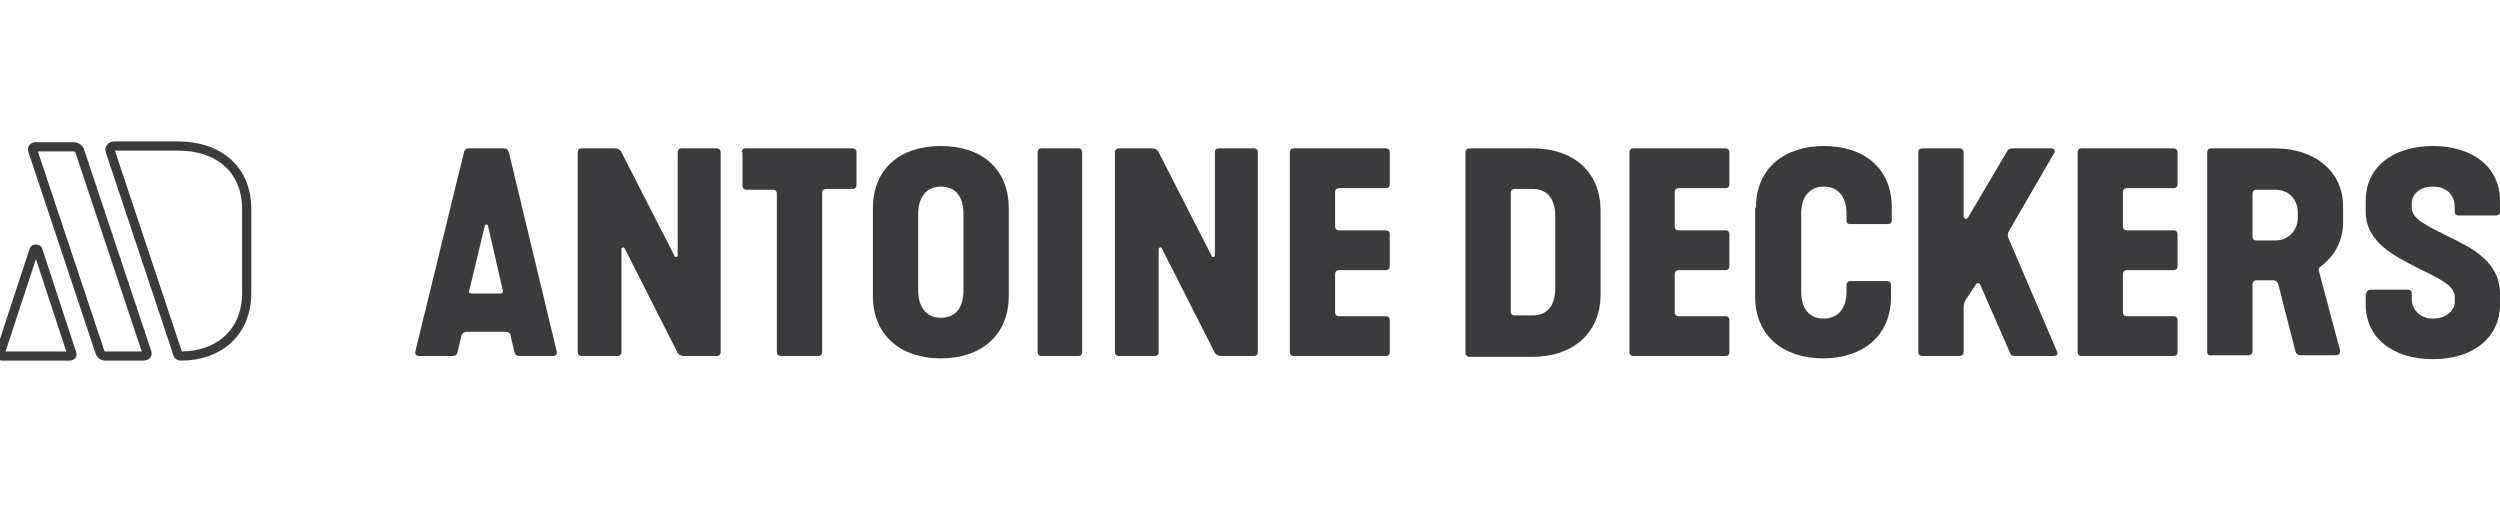<?xml version="1.0" encoding="utf-8"?>
<!-- Generator: Adobe Illustrator 28.1.0, SVG Export Plug-In . SVG Version: 6.00 Build 0)  -->
<svg version="1.1" id="a" xmlns="http://www.w3.org/2000/svg" xmlns:xlink="http://www.w3.org/1999/xlink" x="0px" y="0px"
	 viewBox="0 0 320.2 65.1" style="enable-background:new 0 0 320.2 65.1;" xml:space="preserve">
<style type="text/css">
	.st0{fill:#3B3A3C;}
	.st1{fill:none;stroke:#3B3A3C;stroke-width:1.177;stroke-miterlimit:10;}
</style>
<g>
	<g>
		<path class="st0" d="M53.2,45l6.2-25.4c0.1-0.5,0.3-0.6,0.7-0.6h4.4c0.4,0,0.5,0.1,0.7,0.6L71.3,45c0.1,0.4-0.1,0.6-0.6,0.6h-4.1
			c-0.4,0-0.6-0.1-0.7-0.5L65.4,43c0-0.2-0.1-0.5-0.7-0.5h-4.9c-0.5,0-0.6,0.3-0.7,0.5l-0.5,2.1c-0.1,0.4-0.3,0.5-0.7,0.5h-4.1
			C53.4,45.6,53.1,45.5,53.2,45z M64.1,37.6c0.2,0,0.4-0.2,0.3-0.4l-1.9-8.3c0-0.2-0.3-0.2-0.4,0l-2,8.3c-0.1,0.2,0,0.4,0.3,0.4
			H64.1z"/>
		<path class="st0" d="M74,45.1V19.5c0-0.3,0.2-0.5,0.5-0.5h4.1c0.5,0,0.8,0.1,1,0.5l6.8,13.3c0.1,0.2,0.4,0.1,0.4-0.1V19.5
			c0-0.3,0.2-0.5,0.5-0.5h4.5c0.3,0,0.5,0.2,0.5,0.5v25.6c0,0.3-0.2,0.5-0.5,0.5h-4.1c-0.4,0-0.7-0.1-0.9-0.4l-6.8-13.4
			c-0.1-0.2-0.4-0.1-0.4,0.1v13.2c0,0.3-0.2,0.5-0.5,0.5h-4.5C74.2,45.6,74,45.4,74,45.1z"/>
		<path class="st0" d="M95,19.5c0-0.3,0.2-0.5,0.5-0.5h13.7c0.3,0,0.5,0.2,0.5,0.5v4.2c0,0.3-0.2,0.5-0.5,0.5h-3.4
			c-0.3,0-0.5,0.2-0.5,0.5v20.4c0,0.3-0.2,0.5-0.5,0.5H100c-0.3,0-0.5-0.2-0.5-0.5V24.8c0-0.3-0.2-0.5-0.5-0.5h-3.4
			c-0.3,0-0.5-0.2-0.5-0.5V19.5z"/>
		<path class="st0" d="M111.8,26.7c0-5.2,3.6-8,8.7-8c5.1,0,8.7,2.8,8.7,8v11.2c0,5.1-3.6,8-8.7,8c-5.1,0-8.7-2.9-8.7-8V26.7z
			 M120.5,40.7c1.9,0,2.9-1.3,2.9-3.5v-9.8c0-2.2-1-3.5-2.9-3.5c-1.8,0-2.9,1.3-2.9,3.5v9.8C117.6,39.4,118.7,40.7,120.5,40.7z"/>
		<path class="st0" d="M132.9,45.1V19.5c0-0.3,0.2-0.5,0.5-0.5h4.7c0.3,0,0.5,0.2,0.5,0.5v25.6c0,0.3-0.2,0.5-0.5,0.5h-4.7
			C133.1,45.6,132.9,45.4,132.9,45.1z"/>
		<path class="st0" d="M142.8,45.1V19.5c0-0.3,0.2-0.5,0.5-0.5h4.1c0.5,0,0.8,0.1,1,0.5l6.8,13.3c0.1,0.2,0.4,0.1,0.4-0.1V19.5
			c0-0.3,0.2-0.5,0.5-0.5h4.5c0.3,0,0.5,0.2,0.5,0.5v25.6c0,0.3-0.2,0.5-0.5,0.5h-4.1c-0.4,0-0.7-0.1-0.9-0.4l-6.8-13.4
			c-0.1-0.2-0.4-0.1-0.4,0.1v13.2c0,0.3-0.2,0.5-0.5,0.5h-4.5C143,45.6,142.8,45.4,142.8,45.1z"/>
		<path class="st0" d="M165.2,19.5c0-0.3,0.2-0.5,0.5-0.5h11.8c0.3,0,0.5,0.2,0.5,0.5v4.1c0,0.3-0.2,0.5-0.5,0.5h-6
			c-0.3,0-0.5,0.2-0.5,0.5v4.4c0,0.3,0.2,0.5,0.5,0.5h6c0.3,0,0.5,0.2,0.5,0.5v4.1c0,0.3-0.2,0.5-0.5,0.5h-6c-0.3,0-0.5,0.2-0.5,0.5
			V40c0,0.3,0.2,0.5,0.5,0.5h6c0.3,0,0.5,0.2,0.5,0.5v4.1c0,0.3-0.2,0.5-0.5,0.5h-11.8c-0.3,0-0.5-0.2-0.5-0.5V19.5z"/>
		<path class="st0" d="M187.7,19.5c0-0.3,0.2-0.5,0.5-0.5h8.1c5.1,0,8.7,2.9,8.7,8v10.7c0,5.1-3.7,8-8.7,8h-8.1
			c-0.3,0-0.5-0.2-0.5-0.5V19.5z M194,40.4h2.3c1.9,0,2.9-1.3,2.9-3.5v-9.2c0-2.2-1-3.5-2.9-3.5H194c-0.3,0-0.5,0.2-0.5,0.5V40
			C193.5,40.2,193.7,40.4,194,40.4z"/>
		<path class="st0" d="M208.7,19.5c0-0.3,0.2-0.5,0.5-0.5h11.8c0.3,0,0.5,0.2,0.5,0.5v4.1c0,0.3-0.2,0.5-0.5,0.5h-6
			c-0.3,0-0.5,0.2-0.5,0.5v4.4c0,0.3,0.2,0.5,0.5,0.5h6c0.3,0,0.5,0.2,0.5,0.5v4.1c0,0.3-0.2,0.5-0.5,0.5h-6c-0.3,0-0.5,0.2-0.5,0.5
			V40c0,0.3,0.2,0.5,0.5,0.5h6c0.3,0,0.5,0.2,0.5,0.5v4.1c0,0.3-0.2,0.5-0.5,0.5h-11.8c-0.3,0-0.5-0.2-0.5-0.5V19.5z"/>
		<path class="st0" d="M224.9,26.6c0-5,3.6-7.9,8.7-7.9c5.1,0,8.7,2.8,8.7,7.9v1.6c0,0.3-0.2,0.5-0.5,0.5H237
			c-0.4,0-0.5-0.2-0.5-0.5v-0.9c0-2.1-1.1-3.4-2.9-3.4c-1.8,0-2.9,1.3-2.9,3.4v10.1c0,2.1,1,3.4,2.9,3.4c1.8,0,2.9-1.3,2.9-3.4v-0.9
			c0-0.3,0.2-0.5,0.5-0.5h4.7c0.3,0,0.5,0.2,0.5,0.5V38c0,5-3.6,7.9-8.7,7.9c-5.1,0-8.7-2.9-8.7-7.9V26.6z"/>
		<path class="st0" d="M245.7,45.1V19.5c0-0.3,0.1-0.5,0.6-0.5h4.6c0.4,0,0.6,0.2,0.6,0.5v8.2c0,0.3,0.4,0.5,0.6,0.1l4.9-8.3
			c0.2-0.4,0.4-0.5,0.9-0.5h4.8c0.4,0,0.6,0.3,0.4,0.6l-5.8,10c-0.1,0.2-0.2,0.5-0.1,0.8l6.3,14.7c0.1,0.3-0.1,0.5-0.6,0.5h-4.8
			c-0.5,0-0.6-0.2-0.7-0.5l-3.8-8.7c-0.1-0.2-0.4-0.2-0.5,0l-1.4,2.1c-0.1,0.2-0.2,0.6-0.2,0.9v5.7c0,0.3-0.2,0.5-0.6,0.5h-4.6
			C245.9,45.6,245.7,45.4,245.7,45.1z"/>
		<path class="st0" d="M266.1,19.5c0-0.3,0.2-0.5,0.5-0.5h11.8c0.3,0,0.5,0.2,0.5,0.5v4.1c0,0.3-0.2,0.5-0.5,0.5h-6
			c-0.3,0-0.5,0.2-0.5,0.5v4.4c0,0.3,0.2,0.5,0.5,0.5h6c0.3,0,0.5,0.2,0.5,0.5v4.1c0,0.3-0.2,0.5-0.5,0.5h-6c-0.3,0-0.5,0.2-0.5,0.5
			V40c0,0.3,0.2,0.5,0.5,0.5h6c0.3,0,0.5,0.2,0.5,0.5v4.1c0,0.3-0.2,0.5-0.5,0.5h-11.8c-0.3,0-0.5-0.2-0.5-0.5V19.5z"/>
		<path class="st0" d="M282.7,45.1V19.5c0-0.3,0.2-0.5,0.5-0.5h8.2c5.1,0,8.7,3,8.7,7.4v2.1c0,2-0.8,4-2.7,5.5
			c-0.3,0.2-0.5,0.4-0.4,0.7l2.7,10.1c0.1,0.6-0.2,0.7-0.6,0.7h-4.1c-0.6,0-0.8,0-1-0.5l-2.2-8.6c-0.1-0.3-0.3-0.5-0.7-0.5H289
			c-0.3,0-0.5,0.2-0.5,0.5v8.6c0,0.3-0.2,0.5-0.5,0.5h-4.7C282.9,45.6,282.7,45.4,282.7,45.1z M291.4,30.8c1.8,0,2.9-1.4,2.9-2.9
			v-0.7c0-1.5-1-2.9-2.9-2.9H289c-0.3,0-0.5,0.2-0.5,0.5v5.5c0,0.3,0.2,0.5,0.5,0.5H291.4z"/>
		<path class="st0" d="M303.1,37.6c0-0.3,0.2-0.5,0.5-0.5h4.8c0.3,0,0.5,0.2,0.5,0.5v0.7c0,1.2,0.9,2.5,2.7,2.5s2.8-1.1,2.8-2.1V38
			c0-1.4-1.9-2.3-4.8-3.7c-2.8-1.5-6.6-3.2-6.6-7.2v-1.4c0-4.3,3.5-7,8.6-7s8.6,2.7,8.6,7v1.4c0,0.3-0.2,0.5-0.5,0.5h-4.8
			c-0.3,0-0.5-0.2-0.5-0.5v-0.6c0-1.4-0.9-2.6-2.8-2.6c-1.8,0-2.7,1.1-2.7,2.1v0.6c0,1.4,1.7,2.2,4.7,3.7c2.9,1.4,6.6,3.2,6.6,7.3
			v1.4c0,4.3-3.5,7-8.6,7s-8.6-2.7-8.6-7V37.6z"/>
	</g>
	<g>
		<g>
			<g>
				<path class="st1" d="M4.2,19.3c-0.1-0.3,0-0.5,0.5-0.5h4.6c0.5,0,0.8,0.2,0.9,0.5l8.6,25.8c0.1,0.3,0,0.5-0.5,0.5h-4.7
					c-0.5,0-0.7-0.2-0.8-0.5L4.2,19.3z"/>
			</g>
			<g>
				<path class="st1" d="M0,45.3l4.3-13.1c0.1-0.3,0.1-0.3,0.3-0.3l0,0c0.2,0,0.3,0.1,0.3,0.3l4.3,13.1c0.1,0.2-0.1,0.3-0.3,0.3H0.3
					C0.1,45.6,0,45.5,0,45.3z"/>
			</g>
		</g>
		<g>
			<path class="st1" d="M14.1,19.3c-0.1-0.3,0.2-0.6,0.5-0.6h8.2c5.1,0,8.8,2.9,8.8,8.1v10.7c0,5.2-3.7,8.1-8.4,8.1
				c-0.4,0-0.5-0.3-0.5-0.5L14.1,19.3z"/>
		</g>
	</g>
</g>
</svg>
